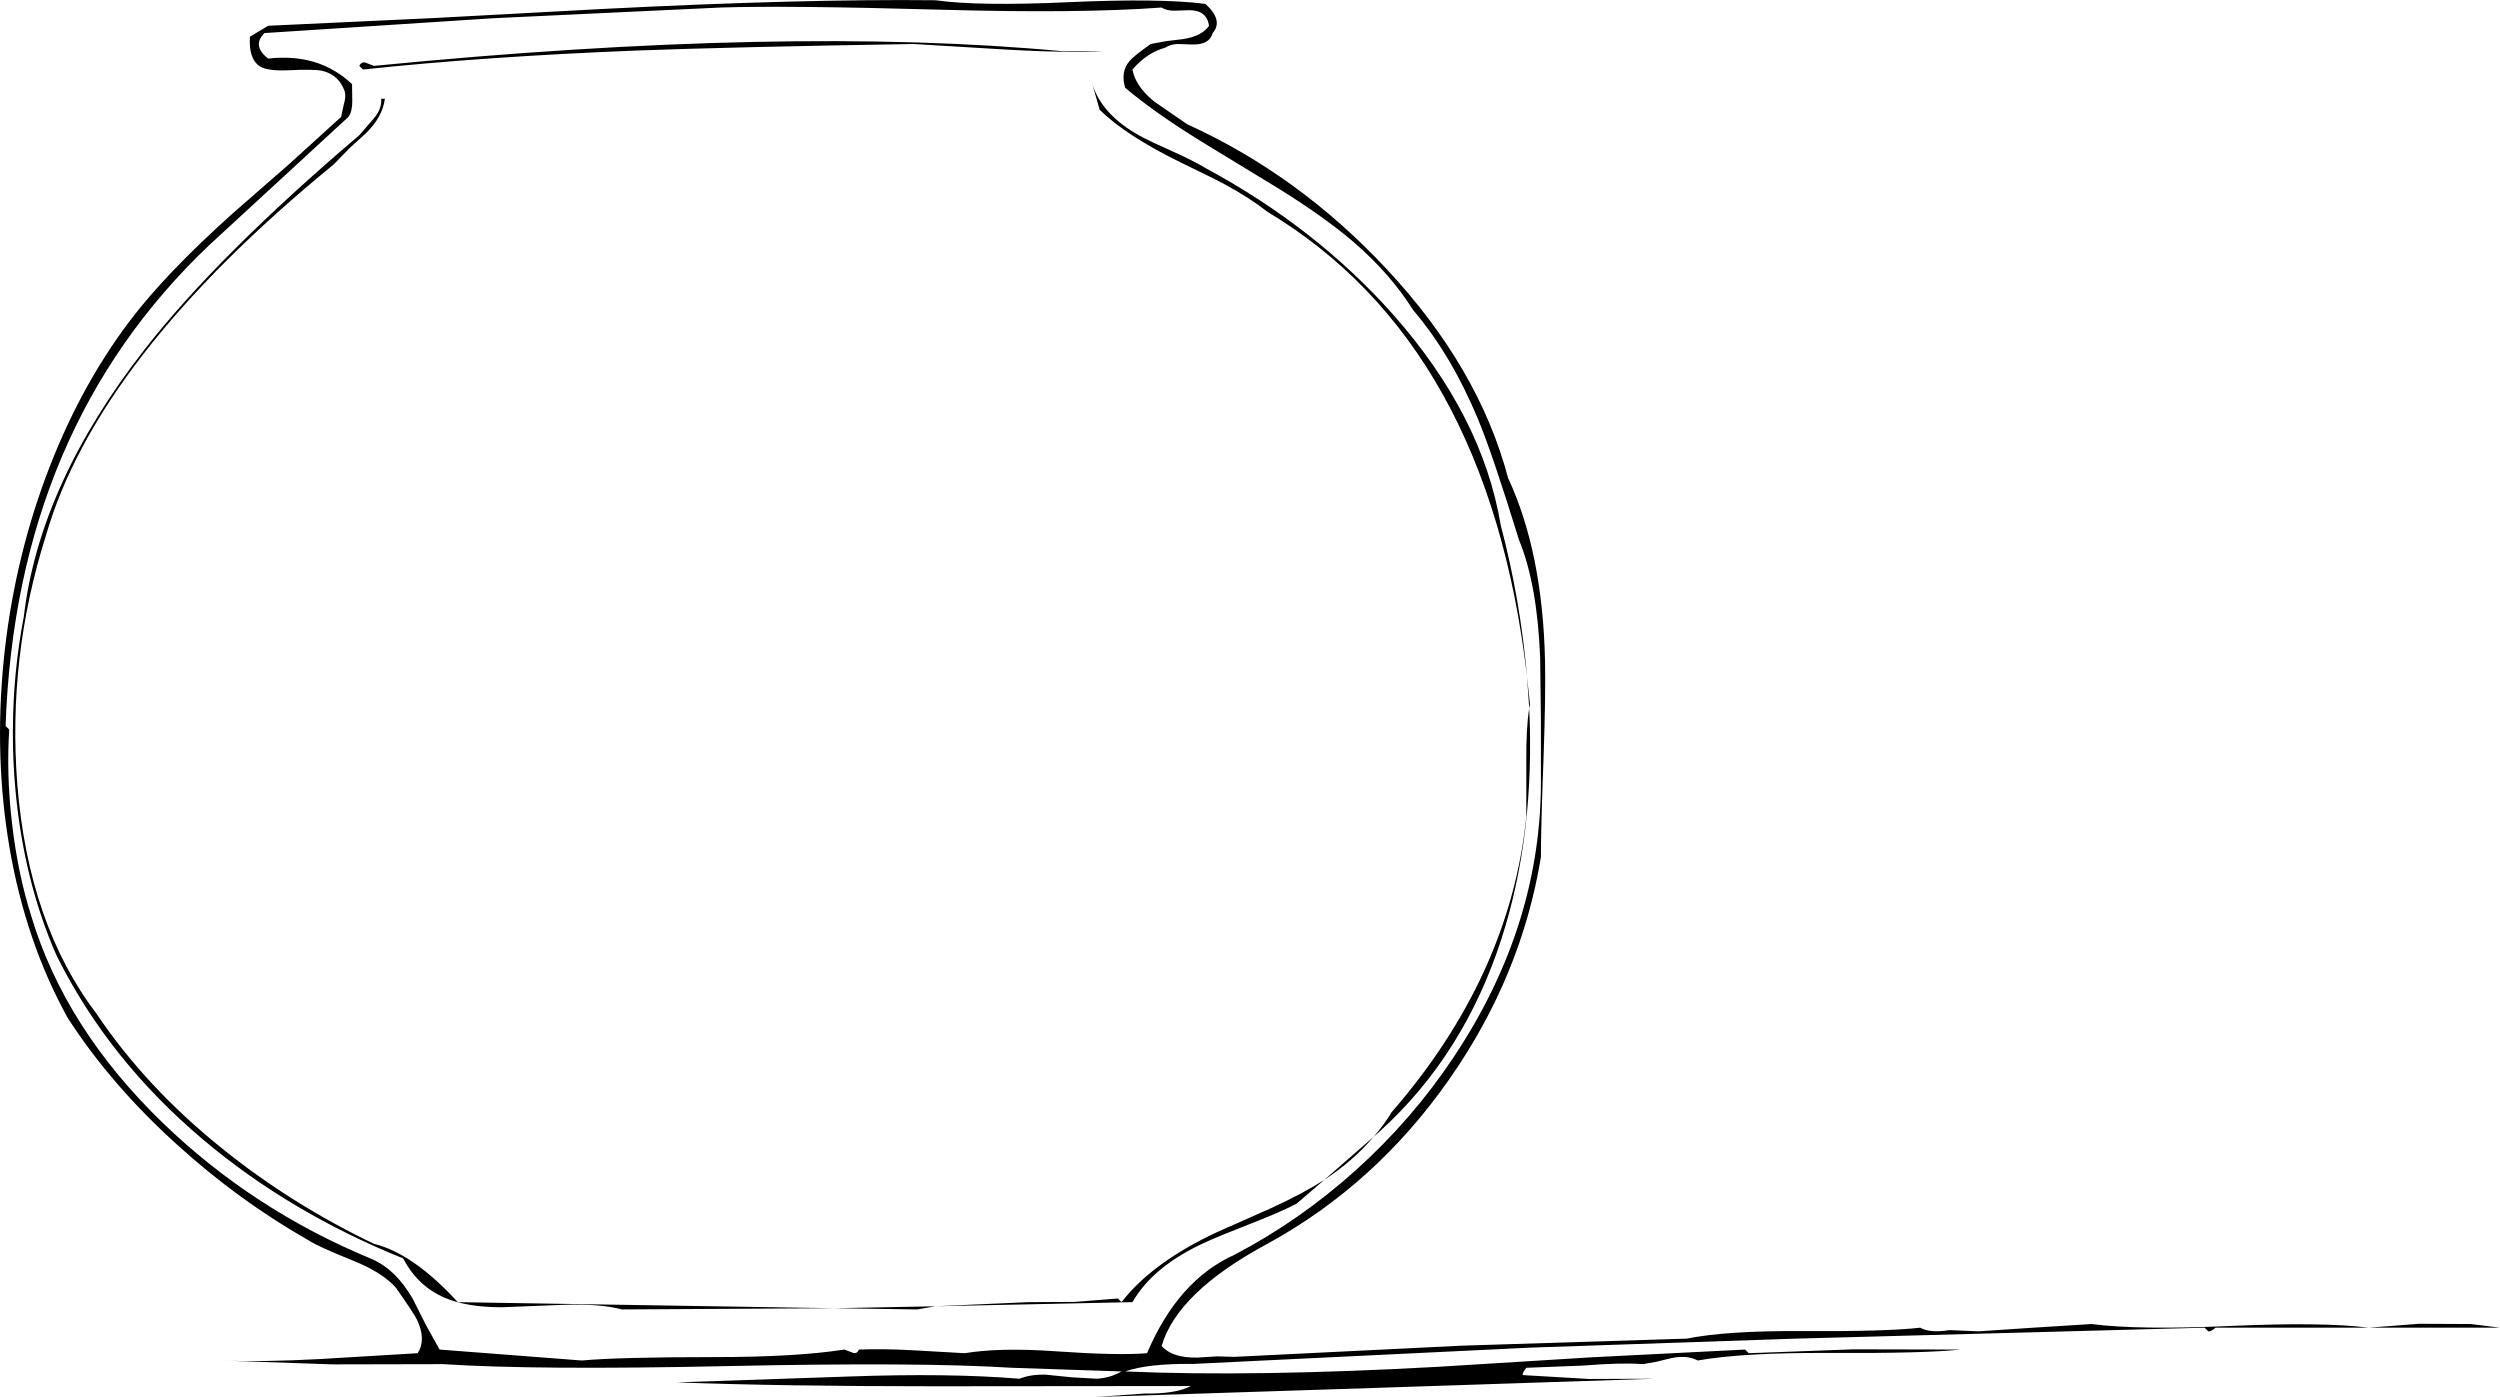 <?xml version="1.0" encoding="UTF-8" standalone="no"?>
<svg xmlns:xlink="http://www.w3.org/1999/xlink" height="287.3px" width="514.15px" xmlns="http://www.w3.org/2000/svg">
  <g transform="matrix(1.0, 0.0, 0.0, 1.0, 257.05, 143.65)">
    <path d="M15.3 99.0 L9.6 103.9 Q6.35 105.6 0.45 107.9 -6.7 110.7 -8.95 111.75 -19.85 116.65 -24.15 124.15 L-64.7 125.0 -45.6 124.15 -36.05 124.1 -27.15 123.4 -26.4 124.15 Q-20.05 115.95 -6.75 109.75 L4.4 104.8 Q10.95 101.8 15.3 99.0 L25.45 90.15 Q21.3 95.05 15.3 99.0 M56.85 24.4 L56.85 13.2 Q56.8 5.85 57.45 2.05 58.65 27.95 51.8 49.25 44.1 73.2 26.85 88.9 L25.45 90.15 Q27.8 87.4 29.1 85.15 53.45 57.15 56.85 24.4 M57.6 1.15 L57.45 2.05 57.0 -4.45 57.6 1.15 M230.1 129.4 L240.45 128.6 251.1 128.65 257.1 129.4 230.1 129.4 198.6 129.4 Q197.55 130.3 197.1 130.15 L196.35 129.4 112.35 131.65 57.75 133.5 2.85 136.15 -11.55 136.85 Q-21.0 136.75 -25.65 138.4 0.7 139.55 38.65 137.45 L70.15 135.5 101.85 133.9 102.6 134.65 124.2 133.85 146.1 133.9 Q138.85 134.7 119.2 134.6 101.4 134.5 92.1 136.15 89.85 134.95 86.5 135.7 L83.65 136.4 80.85 136.9 Q76.45 136.55 68.45 137.2 L56.85 137.65 Q56.0 138.75 56.1 139.15 L69.8 139.95 83.1 139.9 25.4 141.8 -31.65 143.65 -21.75 142.95 Q-15.2 143.05 -12.15 141.4 L-64.85 141.45 Q-96.3 141.45 -117.9 140.65 L-82.65 139.45 Q-61.95 138.7 -47.4 139.9 -45.1 139.0 -42.1 139.05 L-36.7 139.6 -31.45 139.9 Q-28.6 139.7 -26.4 138.4 L-48.9 137.65 Q-67.8 136.45 -107.35 137.3 -146.75 138.15 -165.9 136.9 L-188.6 136.95 -211.65 136.15 Q-203.2 136.5 -191.25 135.85 L-171.15 134.65 Q-169.35 131.8 -171.3 127.75 -171.9 126.5 -175.65 121.15 -178.5 118.0 -184.35 115.65 -191.7 112.7 -193.65 111.4 -208.05 103.2 -220.7 91.7 -234.25 79.45 -243.15 65.65 -251.75 50.1 -255.1 30.65 -258.25 12.1 -256.3 -7.75 -254.35 -27.3 -247.75 -45.25 -241.0 -63.55 -230.4 -77.6 -223.0 -87.4 -209.15 -99.8 L-197.7 -109.8 -186.9 -119.6 -186.35 -122.15 Q-185.85 -123.75 -186.15 -124.85 -187.35 -128.3 -190.85 -129.1 -192.6 -129.45 -197.6 -129.2 -201.85 -129.0 -203.5 -129.95 -205.95 -131.4 -205.65 -136.1 L-201.9 -138.35 -167.6 -139.95 -133.25 -141.8 Q-92.0 -143.9 -64.65 -143.6 -55.85 -142.35 -37.25 -143.2 -18.4 -144.05 -9.15 -142.85 -5.4 -139.45 -7.65 -136.85 -8.3 -134.4 -11.9 -134.5 L-14.85 -134.6 Q-16.5 -134.5 -17.4 -133.85 -21.2 -132.8 -24.15 -129.35 -23.5 -125.85 -19.65 -122.75 L-12.9 -118.1 Q10.0 -107.7 28.0 -88.45 47.1 -68.05 53.1 -45.35 60.2 -30.1 60.7 -7.75 60.85 -0.75 60.4 12.1 59.85 26.6 59.85 32.65 55.85 57.05 41.05 78.25 25.9 99.95 3.6 112.15 -14.9 122.1 -18.15 133.15 -16.0 135.65 -10.8 135.55 L-6.7 135.3 -3.15 135.4 43.55 133.1 89.85 131.65 Q98.05 130.0 113.7 130.1 131.15 130.2 137.85 129.4 139.85 130.55 143.9 129.9 L149.85 130.15 161.15 129.4 173.1 128.65 Q182.65 129.9 201.6 129.05 220.65 128.2 230.1 129.4 M51.6 -35.6 Q55.65 -20.25 57.0 -4.45 49.05 -72.8 3.6 -100.1 0.05 -102.9 -5.0 -105.65 -6.9 -106.7 -14.05 -110.15 -25.6 -115.8 -30.9 -121.1 L-32.4 -126.35 Q-30.4 -120.0 -22.6 -115.7 -20.7 -114.65 -15.75 -112.45 -11.35 -110.45 -9.15 -109.1 13.6 -96.85 29.6 -78.8 47.85 -58.1 51.6 -35.6 M33.6 -79.85 Q28.9 -87.35 21.3 -93.9 15.4 -98.95 6.1 -104.75 L-10.15 -114.65 Q-19.6 -120.5 -25.65 -125.6 -26.65 -128.85 -24.75 -131.1 -24.05 -132.0 -20.4 -134.6 L-17.15 -135.2 -13.8 -135.6 Q-9.85 -136.2 -8.4 -138.35 -8.85 -141.55 -12.45 -141.55 L-15.5 -141.45 Q-17.2 -141.45 -18.15 -142.1 -35.15 -140.85 -63.35 -141.65 -95.35 -142.55 -108.9 -142.1 L-155.6 -139.9 -202.65 -136.85 Q-205.3 -134.25 -201.9 -131.6 -191.5 -132.8 -184.65 -126.35 L-184.6 -122.8 Q-184.6 -120.7 -185.4 -119.6 L-213.9 -93.35 Q-253.75 -55.6 -255.9 5.65 L-255.15 6.4 Q-255.75 15.45 -254.6 25.5 -253.4 35.95 -250.65 44.65 -243.7 67.85 -223.5 87.35 -205.1 105.1 -180.9 115.15 -175.75 117.25 -172.2 123.4 L-169.5 128.75 -166.65 133.9 -137.4 136.15 Q-129.6 135.45 -110.2 135.45 -93.3 135.45 -83.4 133.9 L-81.8 134.5 Q-80.85 134.95 -80.4 133.9 -75.55 133.7 -69.25 134.05 L-58.65 134.65 Q-51.35 133.45 -40.05 134.25 -27.2 135.15 -21.15 134.65 -14.75 119.6 -3.15 114.4 10.3 107.35 21.8 97.0 33.4 86.55 41.85 73.85 60.15 46.45 59.85 16.15 L59.85 4.3 59.7 -8.4 Q59.1 -23.5 55.35 -32.6 49.9 -50.25 47.0 -57.25 41.45 -70.65 33.6 -79.85 M-64.7 125.0 L-68.4 125.65 -85.5 125.4 -64.7 125.0 M-185.2 -113.15 L-188.4 -109.85 Q-237.15 -70.0 -247.65 -33.35 -255.5 -8.5 -253.5 17.55 -251.2 46.45 -237.15 64.9 -227.0 80.0 -211.3 92.6 -197.15 104.0 -180.15 112.15 -172.05 114.15 -162.9 124.15 L-85.5 125.4 -129.15 125.65 Q-133.6 124.45 -141.15 124.7 L-153.85 125.2 Q-161.0 125.2 -165.45 123.3 -171.1 120.95 -174.15 115.15 -197.45 105.75 -215.25 90.75 -234.75 74.3 -245.4 52.9 -252.1 37.7 -253.85 19.1 -254.45 12.7 -254.4 6.4 -254.35 -5.4 -252.15 -16.85 -248.95 -44.1 -227.3 -71.8 -212.25 -91.1 -183.15 -115.85 L-180.25 -119.2 Q-178.5 -121.2 -178.65 -123.35 L-177.9 -123.35 Q-178.35 -119.55 -181.95 -116.1 L-185.2 -113.15 M-181.7 -130.7 L-180.15 -130.1 Q-95.1 -138.45 -38.4 -133.1 L-30.15 -133.1 Q-37.35 -132.75 -49.2 -133.4 L-69.15 -134.6 Q-106.3 -134.0 -126.3 -133.25 -157.7 -132.0 -182.4 -129.35 L-183.15 -130.1 Q-182.65 -131.1 -181.7 -130.7" fill="#000000" fill-rule="evenodd" stroke="none"/>
  </g>
</svg>
